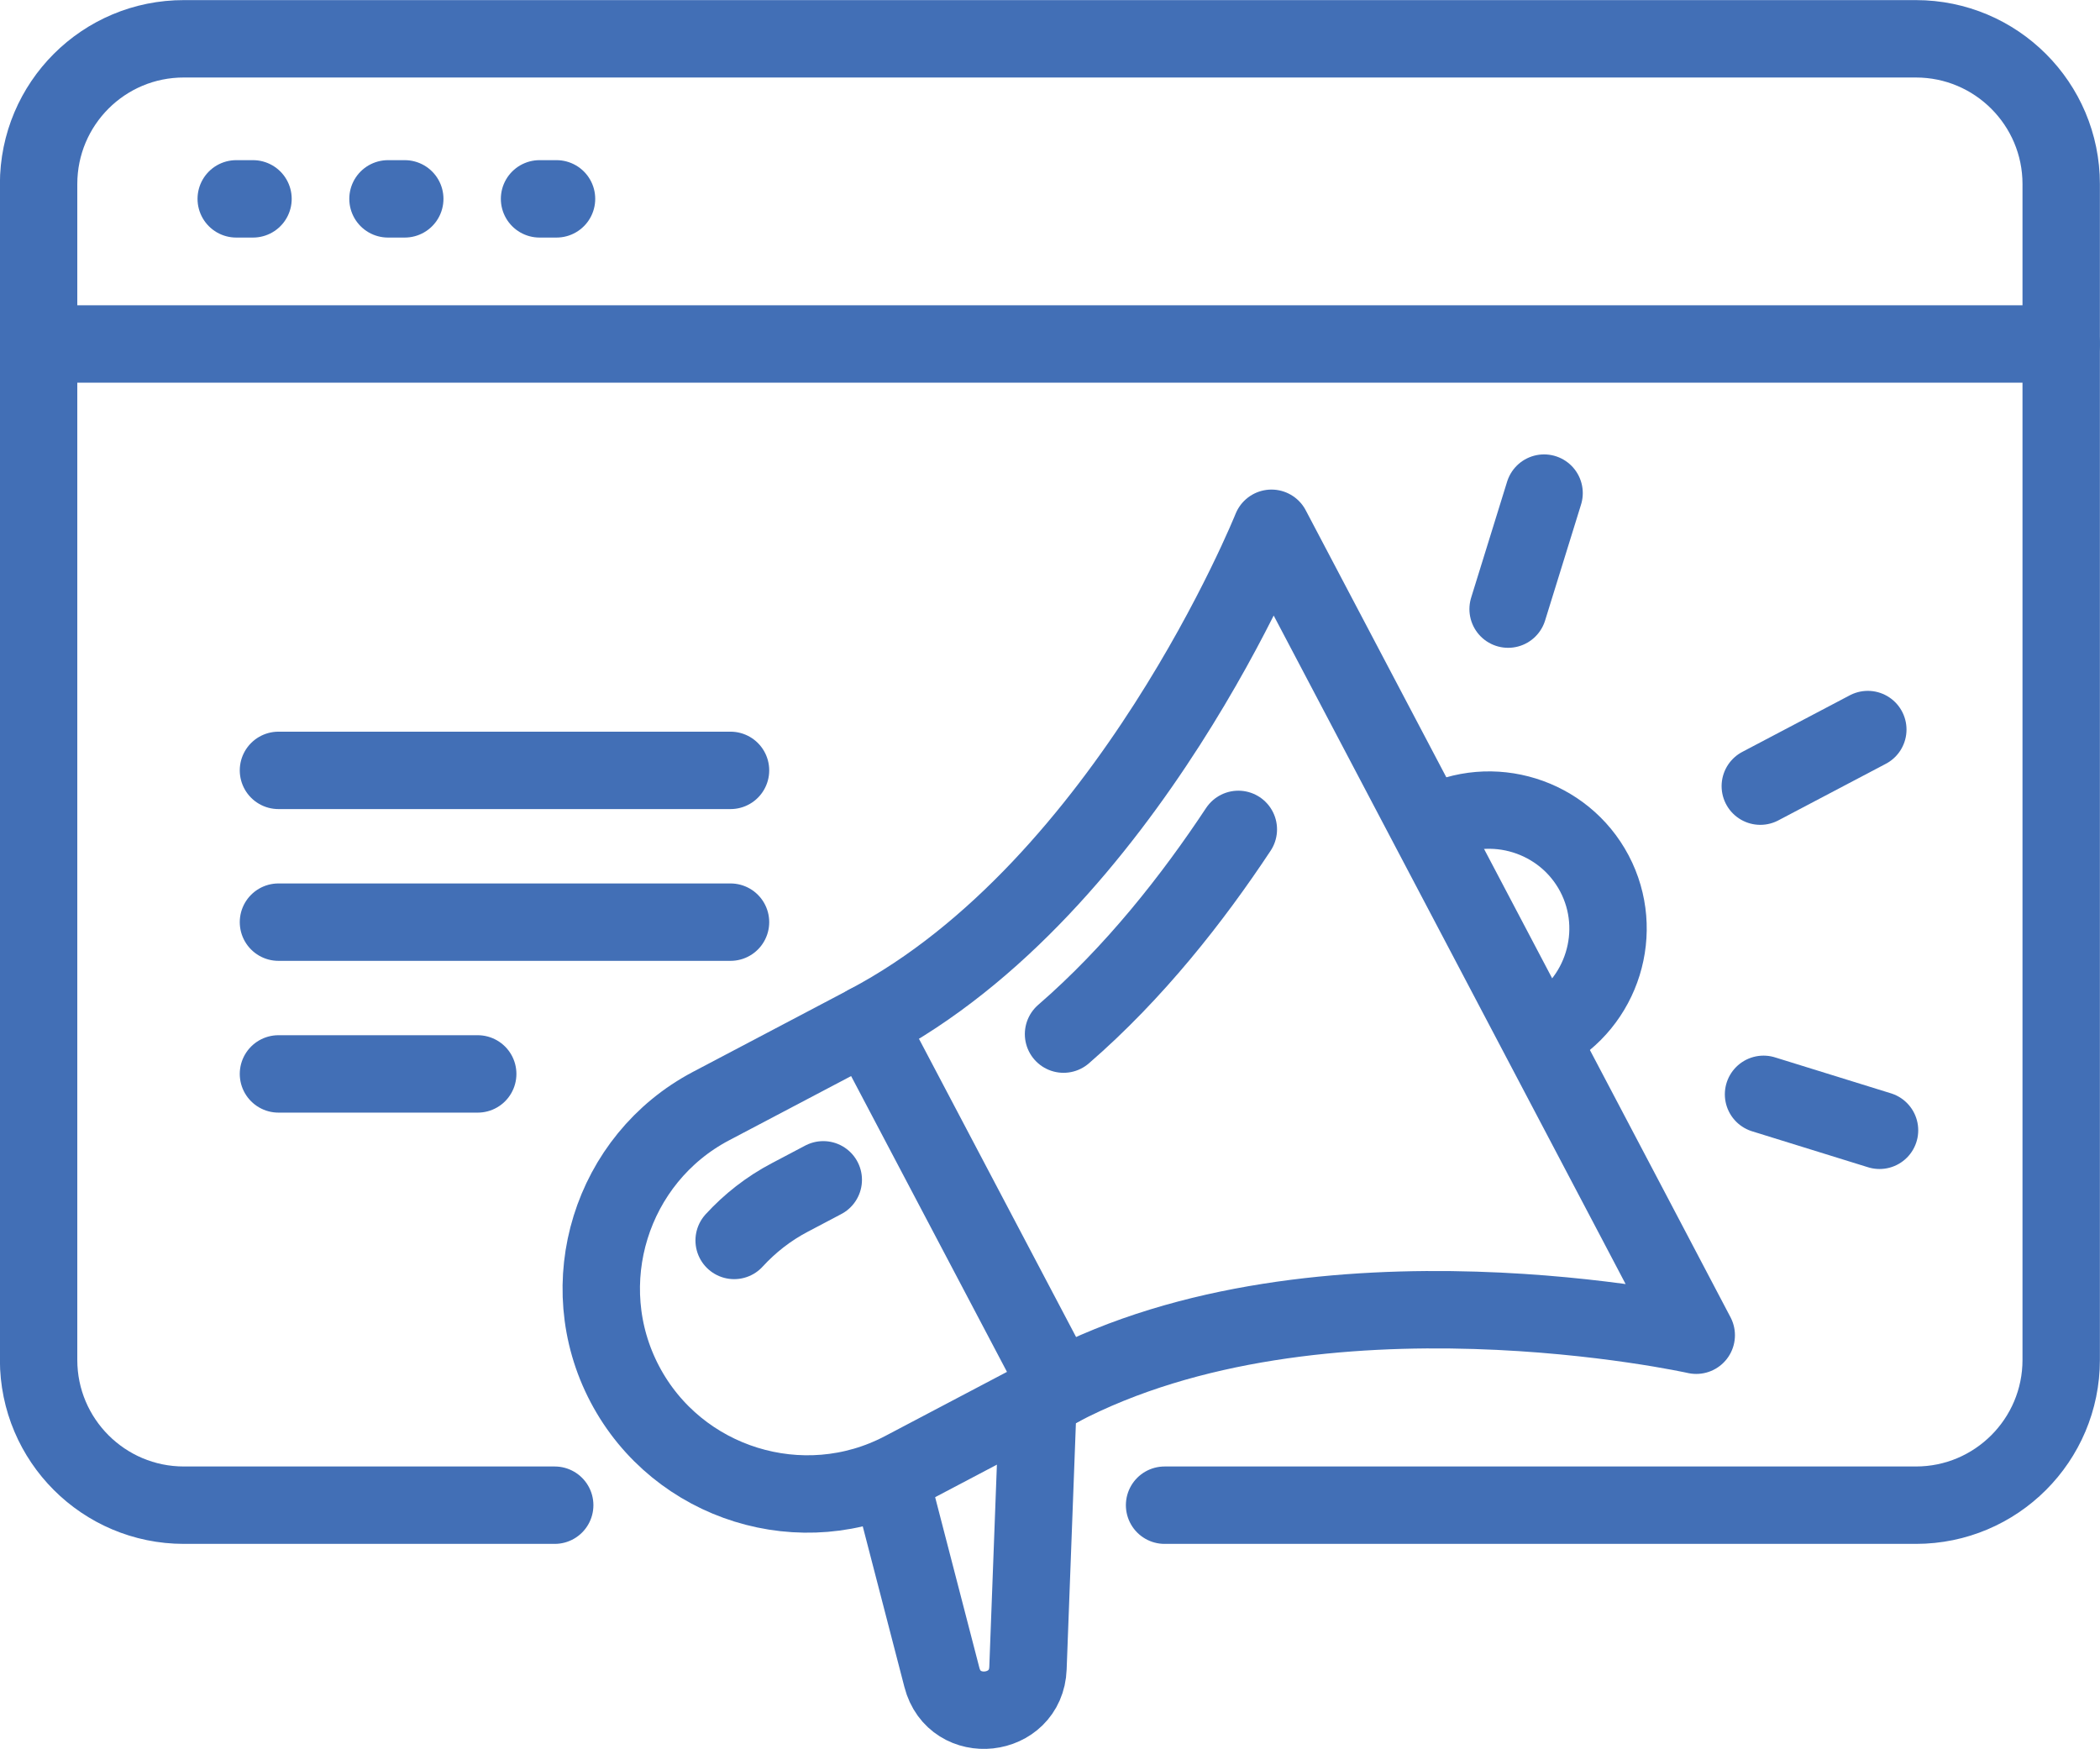 <?xml version="1.0" encoding="UTF-8"?>
<svg xmlns="http://www.w3.org/2000/svg" id="Layer_2" viewBox="0 0 103.92 86.53">
  <defs>
    <style>.cls-1{fill:none;stroke:#426fb6;stroke-linecap:round;stroke-linejoin:round;stroke-width:3.83px;}</style>
  </defs>
  <g id="Layer_1-2">
    <g>
      <line class="cls-1" x1="1.91" y1="17.02" x2="102" y2="17.02"></line>
      <line class="cls-1" x1="11.69" y1="9.84" x2="12.52" y2="9.84"></line>
      <path class="cls-1" d="M57.63,74.48h37.18c3.97,0,7.19-3.22,7.19-7.19V9.11c0-3.97-3.22-7.19-7.19-7.19H9.11C5.13,1.91,1.91,5.13,1.91,9.11v58.18c0,3.97,3.22,7.19,7.19,7.19H27.45"></path>
      <line class="cls-1" x1="19.2" y1="9.84" x2="20.03" y2="9.84"></line>
      <line class="cls-1" x1="26.7" y1="9.84" x2="27.54" y2="9.84"></line>
      <path class="cls-1" d="M52.41,68.69l-7.73,4.07c-4.96,2.61-11.15,.69-13.76-4.27h0c-2.61-4.96-.69-11.15,4.27-13.76l7.73-4.07,9.5,18.03Z"></path>
      <path class="cls-1" d="M52.41,68.69c12.88-6.78,31.53-2.62,31.53-2.62l-3.05-5.8-7.46-14.17-10.51-19.96s-7.11,17.73-19.99,24.51"></path>
      <path class="cls-1" d="M51.37,69.24l-.5,13.3c-.09,2.49-3.64,2.88-4.26,.46l-2.57-9.91"></path>
      <path class="cls-1" d="M70.96,40.76c2.86-1.51,6.43-.4,7.94,2.46h0c1.51,2.86,.4,6.43-2.46,7.94"></path>
      <path class="cls-1" d="M61.28,41.04c-2.25,3.4-5.14,7.09-8.65,10.13"></path>
      <path class="cls-1" d="M36.33,61.38c.77-.84,1.69-1.57,2.76-2.13l1.65-.87"></path>
      <line class="cls-1" x1="87.11" y1="38.9" x2="92.43" y2="36.1"></line>
      <line class="cls-1" x1="74.63" y1="30.14" x2="76.41" y2="24.4"></line>
      <line class="cls-1" x1="93.01" y1="55.93" x2="87.27" y2="54.15"></line>
      <line class="cls-1" x1="13.78" y1="38.12" x2="36.15" y2="38.12"></line>
      <line class="cls-1" x1="13.78" y1="45.63" x2="36.15" y2="45.63"></line>
      <line class="cls-1" x1="13.78" y1="53.14" x2="23.64" y2="53.14"></line>
    </g>
  </g>
</svg>
